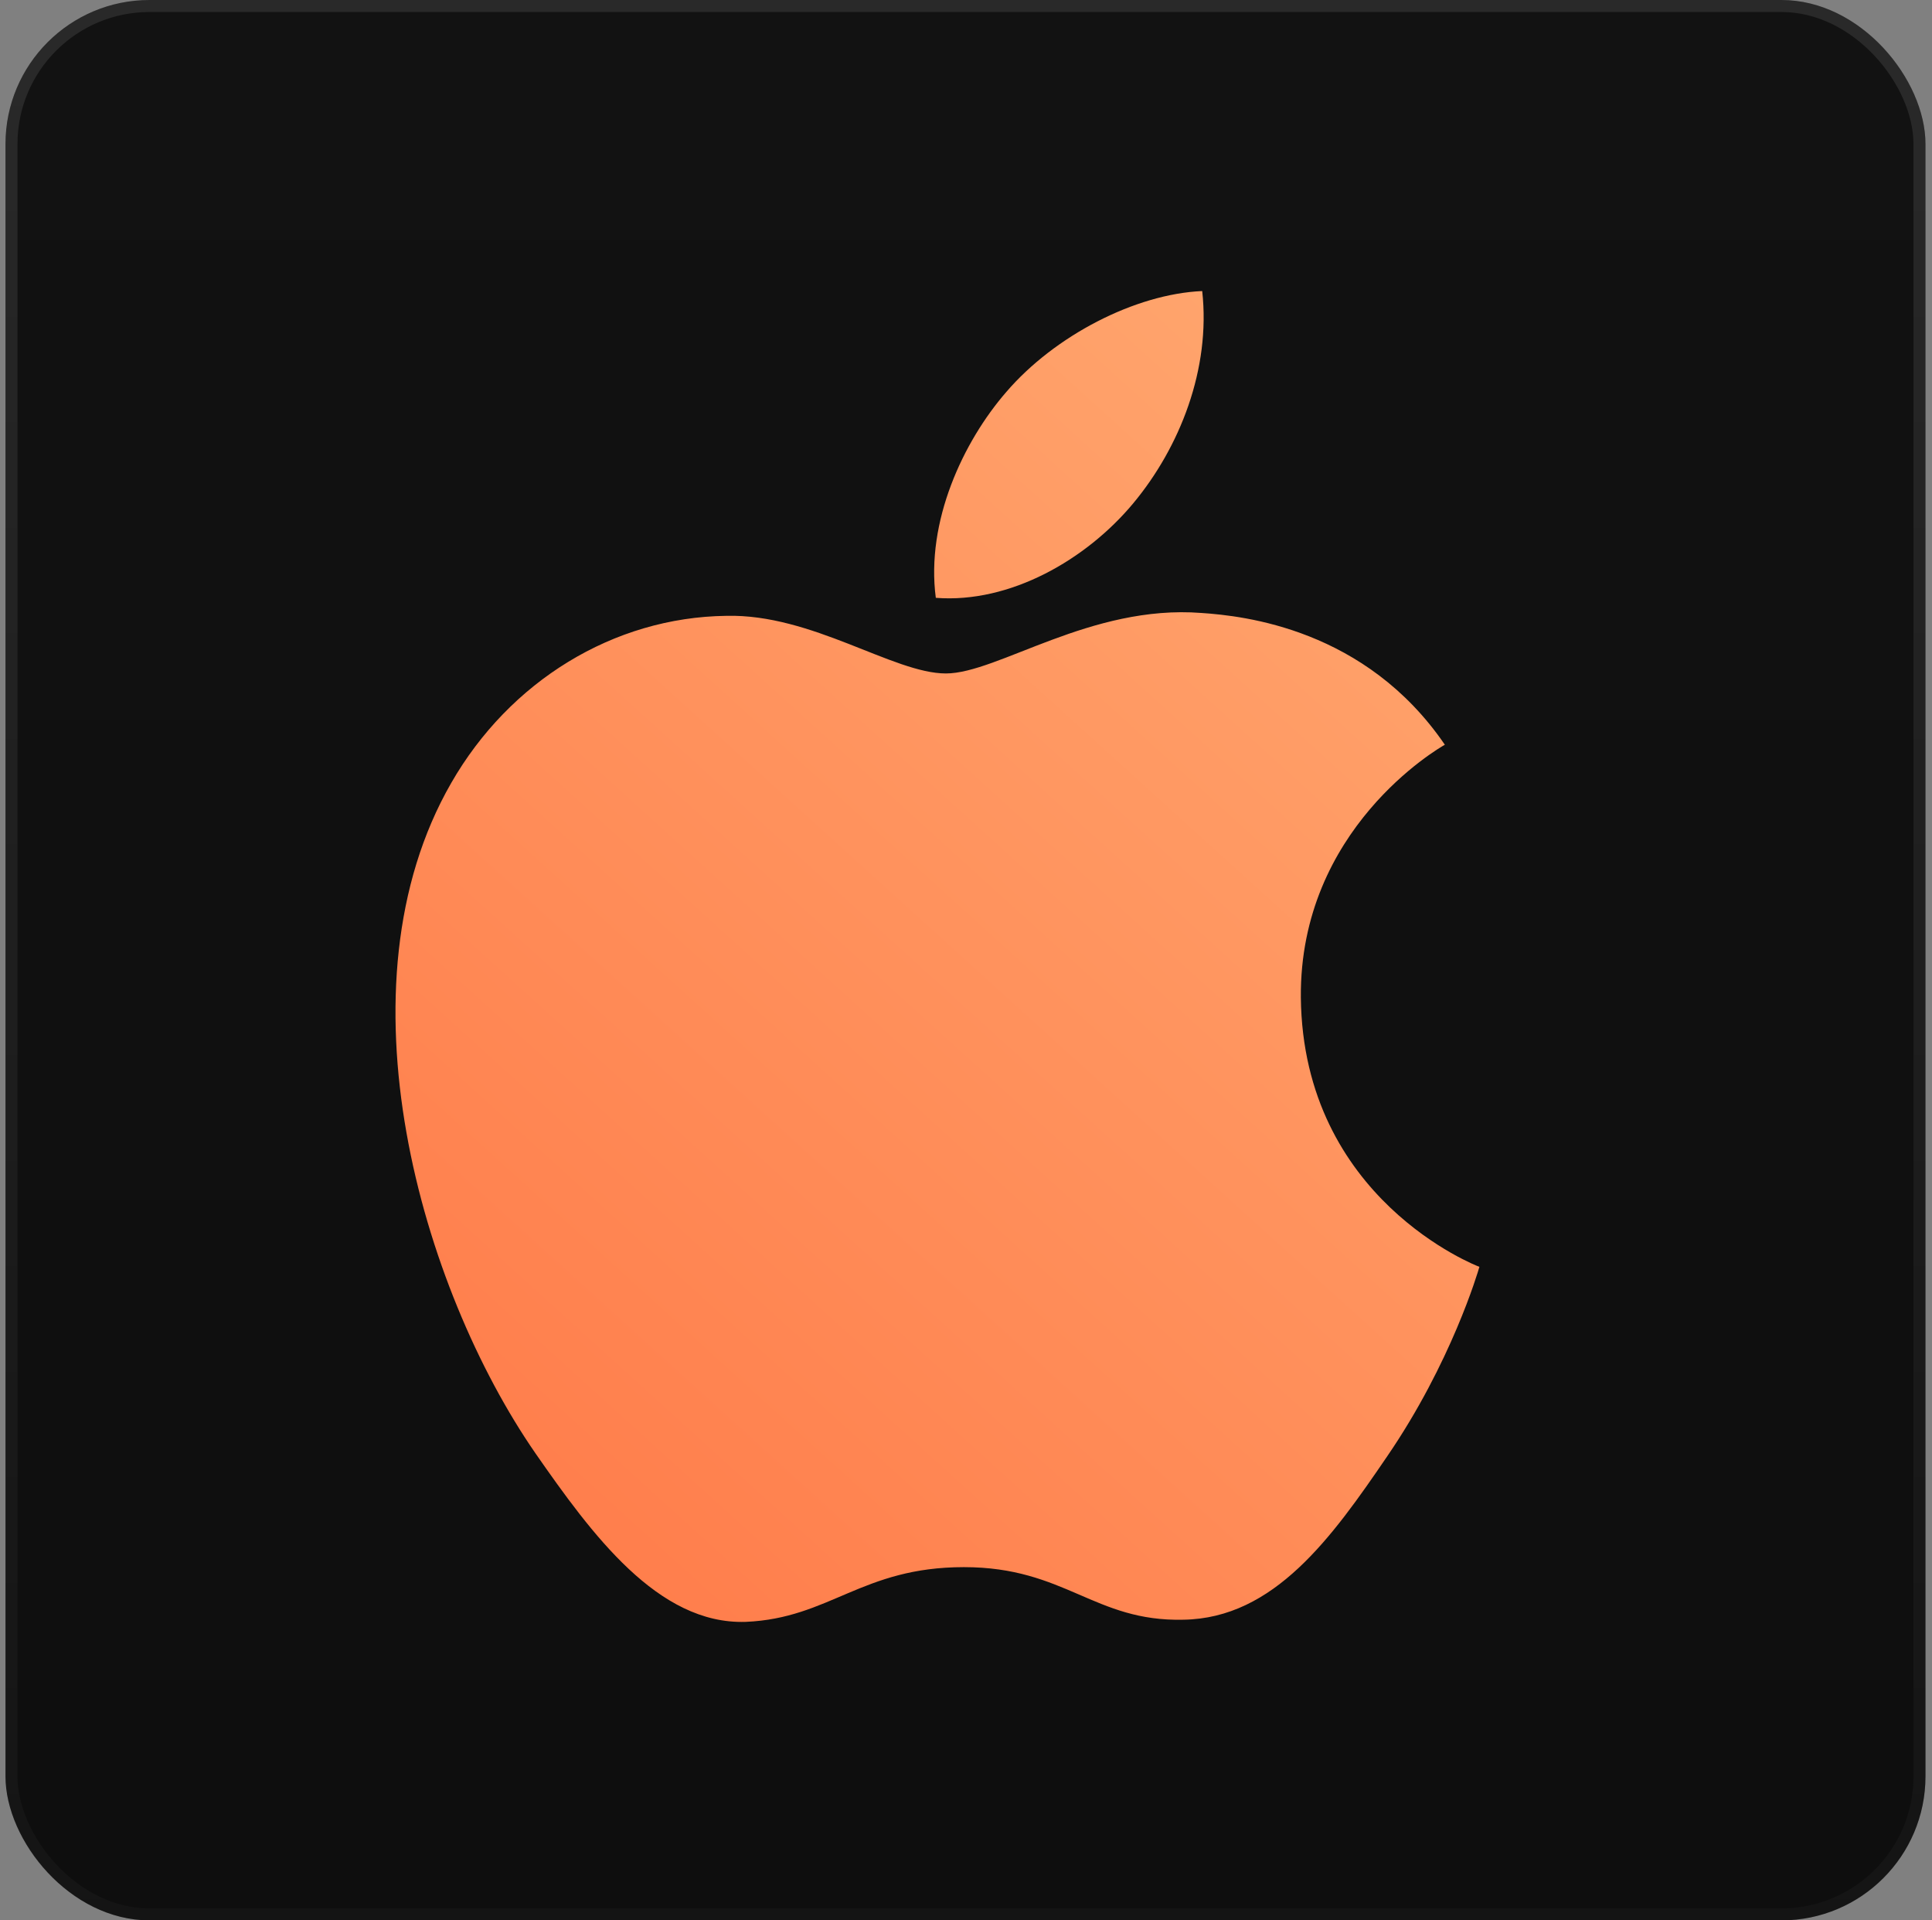 <svg width="161" height="160" viewBox="0 0 161 160" fill="none" xmlns="http://www.w3.org/2000/svg">
<rect x="0" y="0" width="161" height="160" fill="#808080" stroke="none"/>
<rect x="0.457" width="160" height="160" rx="12" fill="url(#paint0_linear_522_11383)"/>
<rect x="0.957" y="0.5" width="159" height="159" rx="11.5" stroke="url(#paint1_linear_522_11383)" stroke-opacity="0.1"/>
<g clip-path="url(#clip0_522_11383)">
<path d="M78.824 56.111C74.444 56.111 67.664 51.13 60.524 51.31C51.104 51.431 42.464 56.77 37.604 65.231C27.824 82.21 35.084 107.29 44.624 121.09C49.304 127.81 54.824 135.37 62.144 135.13C69.164 134.83 71.804 130.57 80.324 130.57C88.784 130.57 91.184 135.13 98.624 134.95C106.184 134.83 110.984 128.11 115.604 121.33C120.944 113.53 123.164 105.97 123.284 105.55C123.104 105.49 108.584 99.91 108.404 83.111C108.284 69.07 119.864 62.35 120.404 62.05C113.804 52.391 103.664 51.31 100.124 51.071C90.884 50.35 83.144 56.111 78.824 56.111ZM94.424 41.95C98.324 37.27 100.904 30.73 100.184 24.25C94.604 24.491 87.884 27.971 83.864 32.651C80.264 36.791 77.144 43.45 77.984 49.81C84.164 50.291 90.524 46.63 94.424 41.95Z" fill="url(#paint2_linear_522_11383)"/>
</g>
<defs>
<linearGradient id="paint0_linear_522_11383" x1="80.457" y1="0" x2="80.457" y2="160" gradientUnits="userSpaceOnUse">
<stop stop-color="#121212"/>
<stop offset="1" stop-color="#0E0E0E"/>
</linearGradient>
<linearGradient id="paint1_linear_522_11383" x1="80.457" y1="0" x2="80.457" y2="160" gradientUnits="userSpaceOnUse">
<stop stop-color="white"/>
<stop offset="1" stop-color="#494949"/>
</linearGradient>
<linearGradient id="paint2_linear_522_11383" x1="151.386" y1="6.212" x2="41.863" y2="126.983" gradientUnits="userSpaceOnUse">
<stop stop-color="#FFB47A"/>
<stop offset="1" stop-color="#FF7D4B"/>
</linearGradient>
<clipPath id="clip0_522_11383">
<rect width="120" height="120" fill="white" transform="translate(20.457 20)"/>
</clipPath>
</defs>
</svg>
